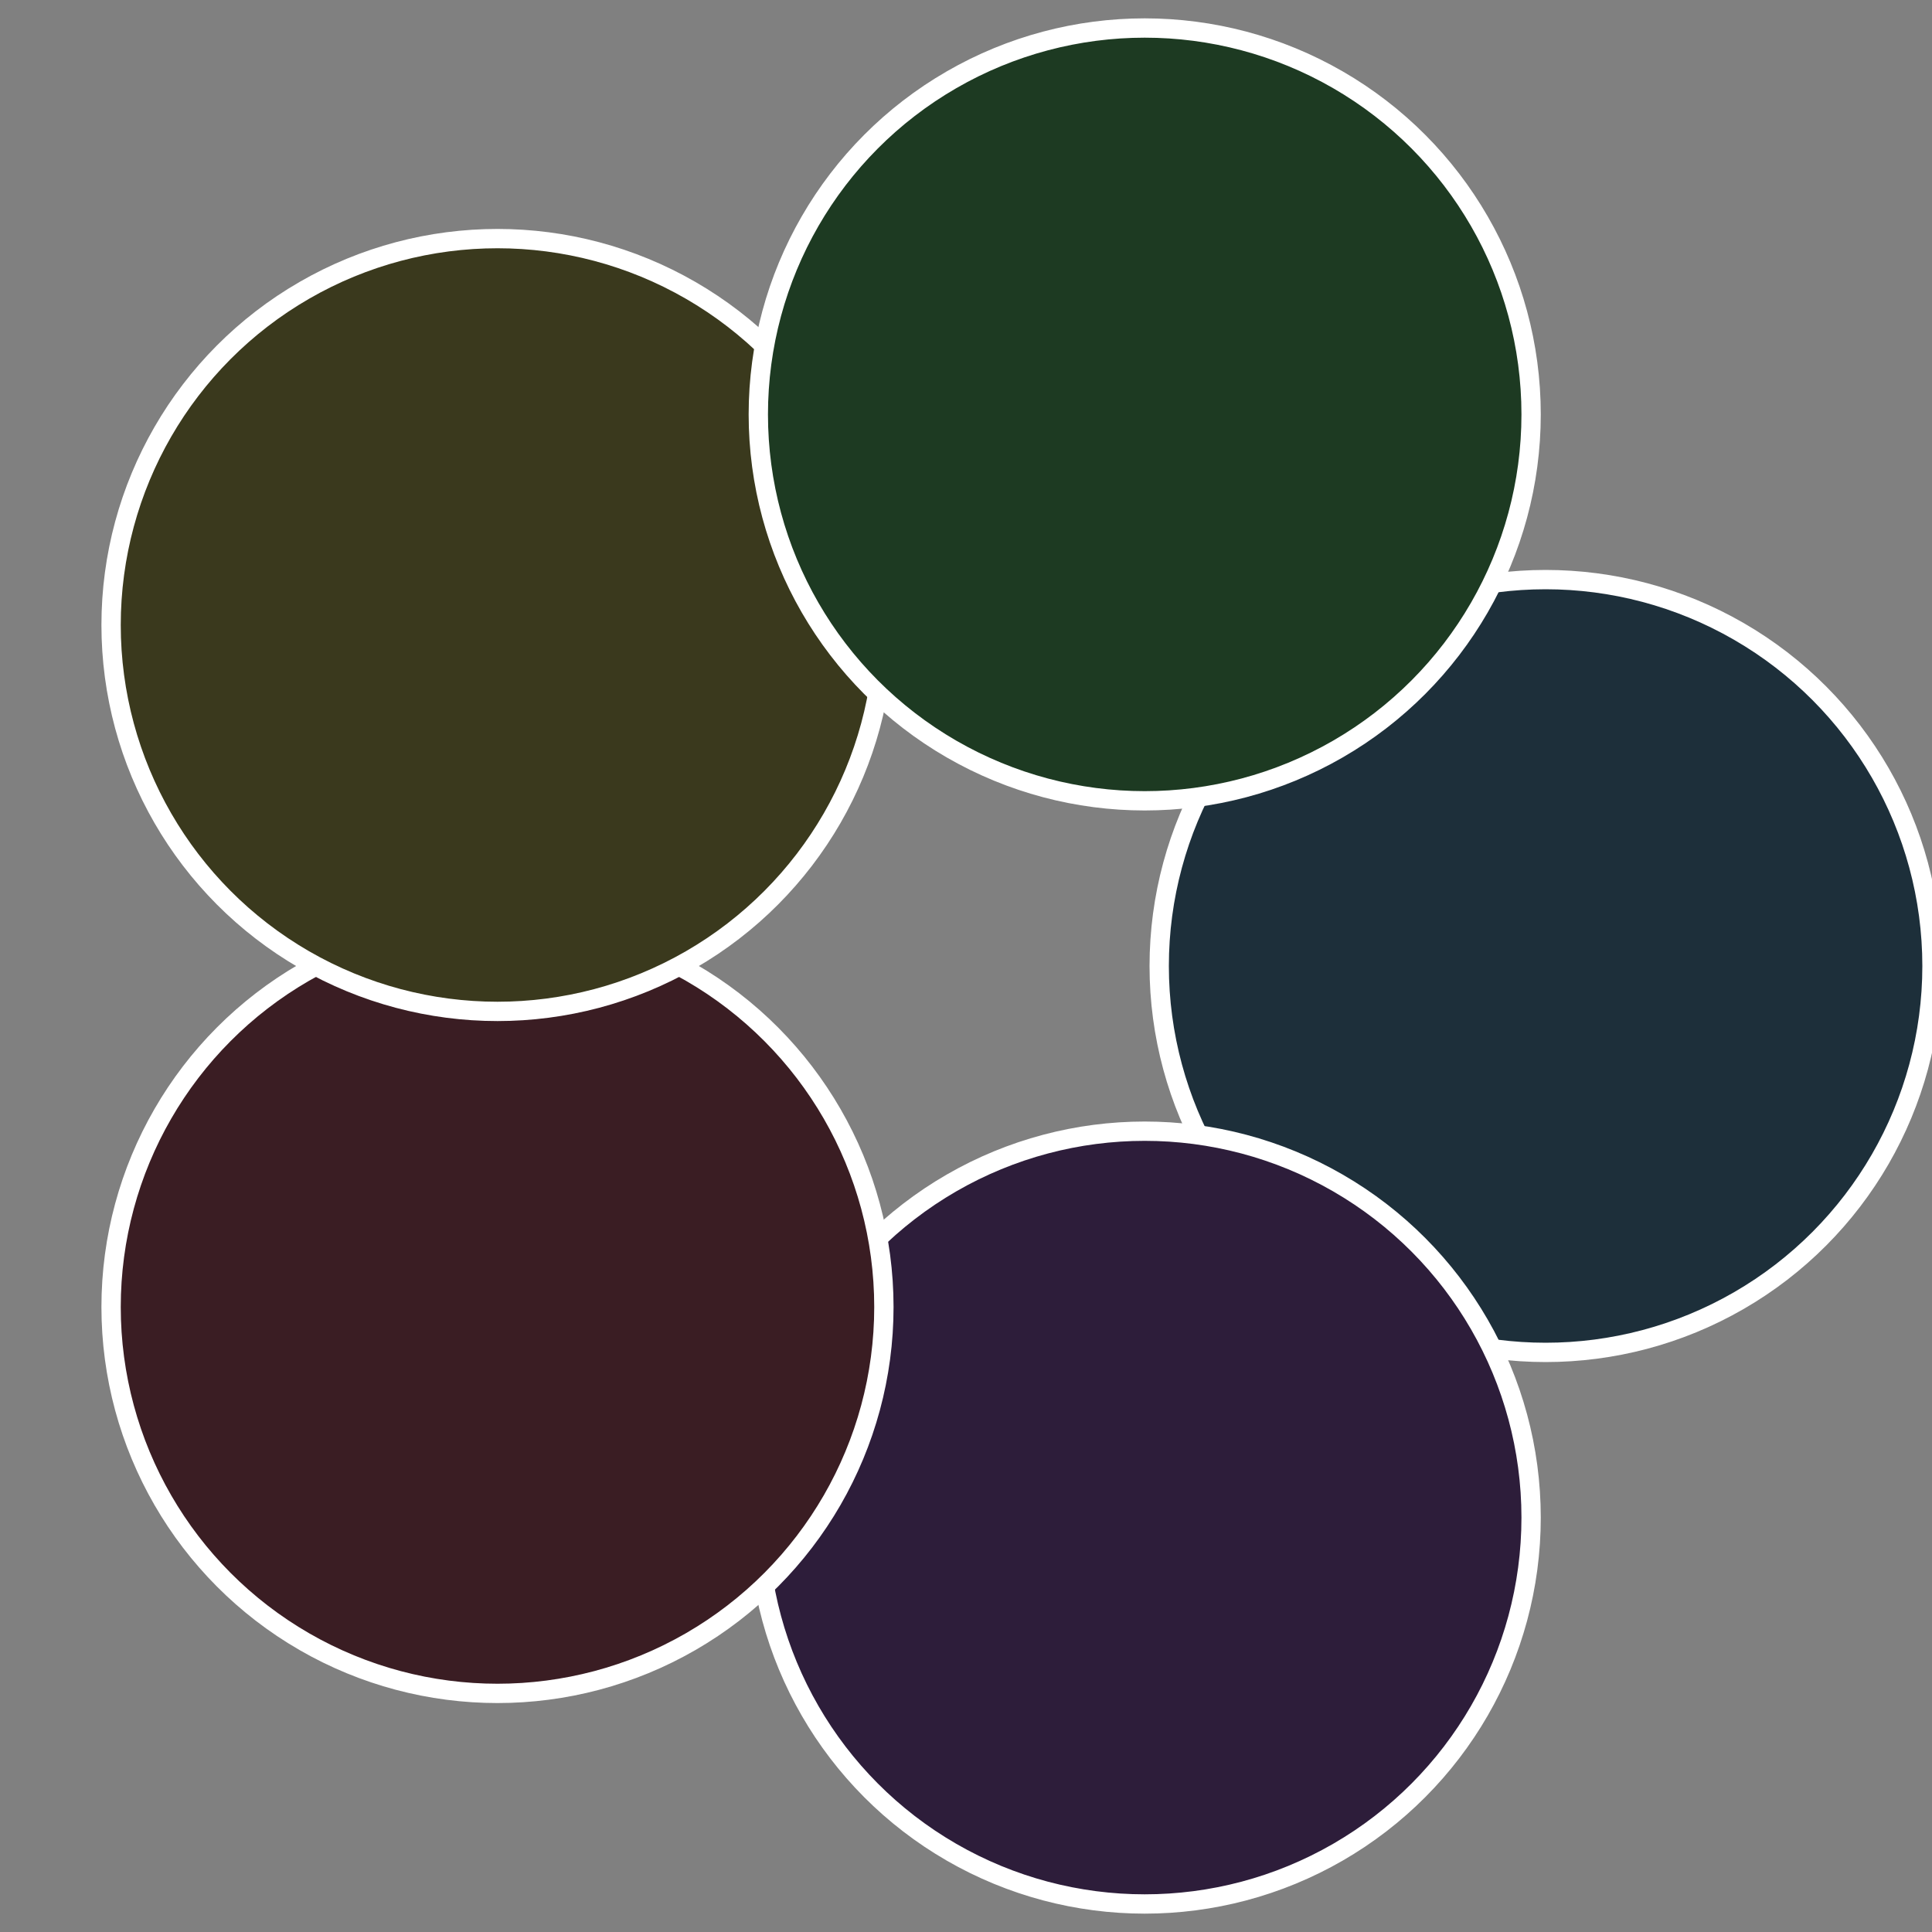 <?xml version="1.0" standalone="no"?>
<svg width="500" height="500" viewBox="-1 -1 2 2" xmlns="http://www.w3.org/2000/svg">
 
                <rect x="-1" y="-1" width="2" height="2" fill="#808080" stroke="none"/>
 
                <circle cx="0.6" cy="0" r="0.4" fill="#1d2f3a" stroke="#fff" stroke-width="1%" />
             
                <circle cx="0.185" cy="0.571" r="0.4" fill="#2d1d3a" stroke="#fff" stroke-width="1%" />
             
                <circle cx="-0.485" cy="0.353" r="0.4" fill="#3a1d23" stroke="#fff" stroke-width="1%" />
             
                <circle cx="-0.485" cy="-0.353" r="0.4" fill="#3a391d" stroke="#fff" stroke-width="1%" />
             
                <circle cx="0.185" cy="-0.571" r="0.4" fill="#1d3a22" stroke="#fff" stroke-width="1%" />
            </svg>

